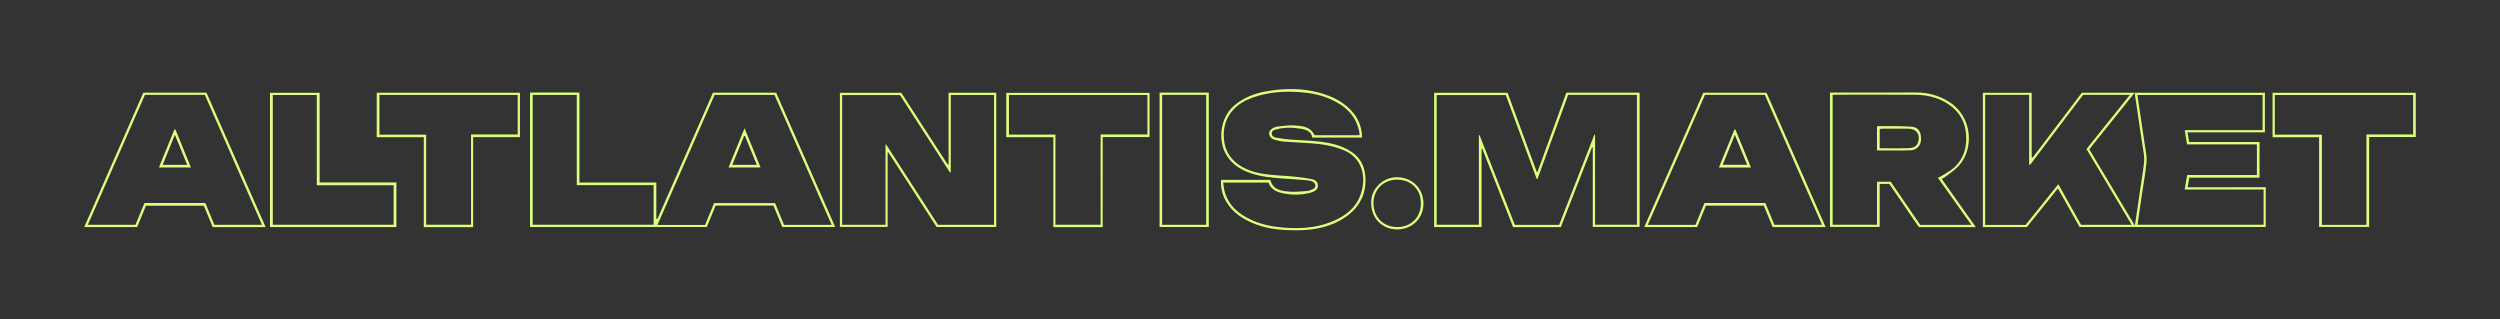 <?xml version="1.0" encoding="utf-8"?>
<!-- Generator: Adobe Illustrator 27.8.0, SVG Export Plug-In . SVG Version: 6.00 Build 0)  -->
<svg version="1.1" id="Layer_1" xmlns="http://www.w3.org/2000/svg" xmlns:xlink="http://www.w3.org/1999/xlink" x="0px" y="0px"
	 viewBox="0 0 1143 146" style="enable-background:new 0 0 1143 146;" xml:space="preserve">
<rect x="0" y="0" width="1143" height="146" fill="#333333" stroke="none"/>
<style type="text/css">
	.st0{fill:#DBFE79;}
	.st1{fill:#DBFE7B;}
	.st2{fill:#DBFE7C;}
	.st3{fill:#DCFE7E;}
	.st4{fill:#DBFE78;}
	.st5{fill:#DEFE85;}
	.st6{fill:#DCFE7F;}
	.st7{fill:#DEFE86;}
	.st8{fill:#DDFE83;}
</style>
<g>
	<path class="st0" d="M1035.89,85.6c0,6.21,0,12.14,0,18.18c-28.32,0-56.58,0-85.11,0c-3.19-5.67-6.47-11.52-9.9-17.63
		c-4.84,6.02-9.55,11.87-14.2,17.66c-6.76,0-13.38,0-20.11,0c0-20.48,0-40.87,0-61.38c7.4,0,14.78,0,22.32,0c0,9.82,0,19.62,0,29.42
		c0.15,0.07,0.29,0.14,0.44,0.21c7.48-9.88,14.96-19.75,22.47-29.66c27.88,0,55.74,0,83.71,0c0,6.02,0,11.95,0,18.09
		c-11.77,0-23.52,0-35.39,0c0.27,1.57,0.5,2.91,0.77,4.43c10.73,0,21.37,0,32.17,0c0,5.51,0,10.82,0,16.32c-10.73,0-21.38,0-32.14,0
		c-0.25,1.51-0.47,2.85-0.73,4.37C1012.08,85.6,1023.88,85.6,1035.89,85.6z M1034.91,86.64c-12.1,0-24.02,0-36.08,0
		c0.39-2.28,0.75-4.37,1.14-6.62c10.73,0,21.32,0,31.88,0c0-4.74,0-9.28,0-14c-10.74,0-21.33,0-31.94,0
		c-0.36-2.22-0.69-4.26-1.06-6.51c11.99,0,23.8,0,35.62,0c0-5.5,0-10.8,0-16.08c-19.15,0-38.15,0-57.25,0
		c1.18,7.9,2.37,15.67,3.49,23.44c0.35,2.44,0.92,4.96,0.68,7.36c-0.58,5.63-1.61,11.21-2.43,16.81c-0.57,3.9-1.12,7.8-1.68,11.71
		c19.29,0,38.45,0,57.64,0C1034.91,97.39,1034.91,92.16,1034.91,86.64z M907.62,43.36c0,19.91,0,39.68,0,59.47
		c6.22,0,12.29,0,18.47,0c4.94-6.14,9.89-12.3,14.97-18.63c3.58,6.4,7.02,12.53,10.42,18.59c7.75,0,15.3,0,23.11,0
		c-6.96-11.67-13.81-23.15-20.66-34.64c6.61-8.25,13.14-16.39,19.85-24.77c-7.39,0-14.39,0-21.39,0
		c-8.09,10.69-16.15,21.33-24.22,31.98c-0.15-0.05-0.3-0.11-0.45-0.16c0-10.59,0-21.19,0-31.84
		C920.91,43.36,914.34,43.36,907.62,43.36z M975.95,42.42c-7.06,8.81-13.89,17.32-20.72,25.83c6.94,11.63,13.78,23.08,20.81,34.86
		c0.32-2.05,0.58-3.66,0.82-5.28c0.97-6.52,1.96-13.03,2.88-19.55c0.38-2.65,0.84-5.26,0.4-8c-1.19-7.26-2.19-14.55-3.27-21.83
		C976.59,46.57,976.3,44.69,975.95,42.42z"/>
	<path class="st1" d="M716.14,42.38c11.19,0,22.29,0,33.5,0c0,20.47,0,40.85,0,61.38c-7.09,0-14.18,0-21.43,0
		c0-12.14,0-24.24,0-36.33c-0.11-0.02-0.23-0.05-0.34-0.07c-4.76,12.17-9.52,24.34-14.27,36.49c-7.3,0-14.43,0-21.82,0
		c-4.67-11.89-9.37-23.85-14.07-35.82c-0.11,0.01-0.23,0.02-0.34,0.03c0,11.88,0,23.76,0,35.74c-7.36,0-14.46,0-21.69,0
		c0-20.44,0-40.83,0-61.36c11.15,0,22.28,0,33.6,0c4.42,12.01,8.87,24.09,13.31,36.16c0.11,0,0.23,0,0.34,0.01
		C707.33,66.54,711.73,54.47,716.14,42.38z M656.85,102.75c6.52,0,12.84,0,19.29,0c0-13.73,0-27.32,0-40.91
		c0.11-0.02,0.21-0.05,0.32-0.07c5.38,13.69,10.76,27.39,16.12,41.04c6.86,0,13.54,0,20.25,0c5.39-13.8,10.75-27.53,16.12-41.26
		c0.11,0.01,0.21,0.03,0.32,0.04c0,13.73,0,27.47,0,41.15c6.53,0,12.85,0,19.13,0c0-19.87,0-39.59,0-59.37c-10.54,0-20.92,0-31.43,0
		c-4.68,12.83-9.36,25.65-14.04,38.48c-0.12-0.02-0.24-0.03-0.36-0.05c-4.71-12.8-9.42-25.6-14.11-38.35c-10.62,0-21.09,0-31.61,0
		C656.85,63.27,656.85,82.96,656.85,102.75z"/>
	<path class="st2" d="M242.33,42.3c7.12,0,14.08,0,21.05,0c0.44,0,0.88,0.04,1.54,0.07c0,13.64,0,27.23,0,41.07
		c11.81,0,23.39,0,35.15,0c0,5.67,0,11.11,0,16.54c0.16,0.05,0.33,0.09,0.49,0.14c8.47-19.25,16.94-38.5,25.41-57.75
		c9.64,0,19.15,0,28.88,0c8.96,20.37,17.96,40.82,27.02,61.42c-8.11,0-16.05,0-24.2,0c-1.33-3.18-2.69-6.47-4.07-9.78
		c-8.81,0-17.54,0-26.41,0c-1.34,3.24-2.68,6.48-4.05,9.79c-26.93,0-53.8,0-80.81,0C242.33,83.37,242.33,62.95,242.33,42.3z
		 M358.46,102.81c7.34,0,14.45,0,21.76,0c-8.75-19.89-17.43-39.64-26.13-59.42c-9.13,0-18.19,0-27.37,0
		c-8.7,19.78-17.39,39.55-26.13,59.44c7.43,0,14.56,0,21.76,0c1.4-3.37,2.78-6.71,4.15-10c9.38,0,18.6,0,27.87,0
		C355.74,96.2,357.1,99.5,358.46,102.81z M263.7,84.65c0-13.87,0-27.56,0-41.24c-6.86,0-13.48,0-20.15,0c0,19.86,0,39.61,0,59.35
		c18.54,0,36.92,0,55.28,0c0-6.07,0-12,0-18.11C287.12,84.65,275.53,84.65,263.7,84.65z"/>
	<path class="st3" d="M558.26,82.23c7.61,0,15.06,0,22.52,0c1.17,4.55,4.94,5.06,8.57,5.38c2.73,0.24,5.51-0.09,8.26-0.28
		c0.85-0.06,1.69-0.47,2.5-0.8c0.98-0.4,1.49-1.12,1.17-2.35c-0.85-1.46-2.48-1.63-3.97-1.78c-3.46-0.34-6.93-0.49-10.4-0.75
		c-5.18-0.38-10.34-0.79-15.3-2.53c-4.62-1.62-8.51-4.14-11.03-8.48c-3.86-6.63-2.67-16.85,3.55-22.25
		c4.29-3.72,9.32-5.66,14.76-6.63c8.06-1.43,16.15-1.55,24.13,0.59c6.42,1.72,12.2,4.55,16.3,10.07c2.28,3.07,3.32,6.52,3.43,10.48
		c-7.57,0-15.09,0-22.72,0c-0.6-2.94-2.95-3.69-5.49-4.07c-3.68-0.56-7.37-0.68-11.01,0.33c-1,0.28-2.15,0.53-2.09,1.94
		c0.06,1.36,1.2,1.68,2.2,1.87c2.06,0.37,4.14,0.66,6.22,0.83c3.91,0.31,7.83,0.38,11.73,0.76c5.8,0.57,11.5,1.6,16.46,4.96
		c3.95,2.67,5.84,6.52,6.2,11.15c0.83,10.66-5.55,17.68-14.38,21.49c-5.13,2.21-10.55,3.03-16.15,3.11
		c-6.68,0.09-13.26-0.31-19.56-2.71c-5.57-2.13-10.53-5.14-13.61-10.49C558.84,89.09,558.01,85.88,558.26,82.23z M621.52,61.81
		c0.03-0.37,0.1-0.6,0.06-0.8c-0.16-0.81-0.3-1.62-0.53-2.41c-1.82-6.39-6.35-10.3-12.13-12.97c-4.29-1.98-8.84-3.03-13.57-3.42
		c-7.67-0.63-15.23-0.23-22.54,2.38c-3.52,1.25-6.75,3.04-9.25,5.91c-3.32,3.81-4.43,8.34-3.97,13.24c0.42,4.46,2.34,8.2,5.98,11
		c3.99,3.07,8.67,4.35,13.51,4.96c4.43,0.56,8.91,0.67,13.36,1.11c2.57,0.25,5.13,0.65,7.66,1.18c1.36,0.29,2.41,1.28,2.46,2.78
		c0.05,1.49-0.92,2.42-2.27,2.93c-0.66,0.26-1.34,0.5-2.04,0.65c-3.49,0.76-7.02,0.87-10.53,0.25c-3.32-0.59-6.51-1.54-7.77-5.11
		c-6.96,0-13.79,0-20.73,0c0.19,1.22,0.28,2.32,0.53,3.38c1.6,6.83,6.33,10.91,12.41,13.68c4.56,2.08,9.4,3.07,14.4,3.48
		c7.41,0.6,14.7,0.26,21.7-2.44c8.1-3.12,13.91-8.29,14.89-17.48c0.65-6.09-1.79-12.38-8.36-15.25c-5.03-2.2-10.36-3.01-15.78-3.38
		c-4.02-0.27-8.05-0.43-12.07-0.75c-1.42-0.11-2.83-0.46-4.2-0.85c-1.37-0.38-2.34-1.29-2.48-2.79c-0.11-1.16,1-2.36,2.55-2.91
		c0.36-0.13,0.74-0.27,1.11-0.31c2.52-0.22,5.07-0.69,7.57-0.54c3.72,0.23,7.63,0.46,9.51,4.47
		C607.88,61.81,614.62,61.81,621.52,61.81z"/>
	<path class="st4" d="M405.82,69.74c0,11.29,0,22.57,0,34.01c-7.3,0-14.5,0-21.82,0c0-20.4,0-40.78,0-61.31c9.3,0,18.62,0,28.09,0
		c7.04,10.89,14.14,21.87,21.24,32.86c0.12-0.04,0.24-0.09,0.36-0.13c0-10.88,0-21.77,0-32.76c7.33,0,14.49,0,21.79,0
		c0,20.43,0,40.86,0,61.38c-9.09,0-18.14,0-27.27,0c-7.34-11.36-14.69-22.75-22.04-34.13C406.05,69.69,405.94,69.72,405.82,69.74z
		 M434.7,78.75c-0.12,0.04-0.25,0.07-0.37,0.11c-7.65-11.84-15.31-23.69-22.88-35.41c-8.94,0-17.71,0-26.42,0
		c0,19.87,0,39.6,0,59.33c6.63,0,13.13,0,19.83,0c0-12.3,0-24.48,0-36.67c0.1-0.02,0.19-0.03,0.29-0.05
		c7.94,12.3,15.88,24.6,23.71,36.73c8.71,0,17.15,0,25.61,0c0-19.87,0-39.64,0-59.35c-6.65,0-13.15,0-19.76,0
		C434.7,55.29,434.7,67.02,434.7,78.75z"/>
	<path class="st1" d="M903.37,103.86c-8.89,0-17.35,0-26.05,0c-4.46-6.52-9-13.15-13.52-19.76c-1.5,0-2.87,0-4.41,0
		c0,6.54,0,13.02,0,19.65c-7.66,0-15.14,0-22.73,0c0-20.43,0-40.86,0-61.38c0.6-0.03,1.08-0.07,1.57-0.07
		c12.61,0,25.22,0.01,37.84-0.01c5.44,0,10.47,1.37,15.08,4.28c10.7,6.75,11.53,21.47,4.37,29.29c-1.79,1.95-4.12,3.41-6.23,5.07
		c-0.42,0.33-0.93,0.53-1.55,0.87C892.93,89.15,898.05,96.36,903.37,103.86z M886.01,81.3c0.59-0.28,0.95-0.41,1.26-0.62
		c2.08-1.34,4.38-2.45,6.17-4.1c4.89-4.54,6.17-10.4,5.24-16.8c-0.62-4.23-2.6-7.81-5.89-10.6c-4.91-4.17-10.77-5.77-17.04-5.84
		c-12.12-0.12-24.24-0.04-36.35-0.03c-0.53,0-1.05,0.05-1.52,0.08c0,19.93,0,39.66,0,59.36c6.79,0,13.45,0,20.29,0
		c0-6.63,0-13.12,0-19.66c2.16,0,4.15,0,6.27,0c4.47,6.54,8.98,13.13,13.48,19.71c7.74,0,15.39,0,23.36,0
		C896.13,95.56,891.14,88.53,886.01,81.3z"/>
	<path class="st1" d="M1104.49,42.43c0,6.74,0,13.39,0,20.22c-7.11,0-14.11,0-21.32,0c0,13.78,0,27.36,0,41.1
		c-7.69,0-15.17,0-22.88,0c0-13.6,0-27.19,0-41c-7.21,0-14.2,0-21.28,0c0-6.88,0-13.53,0-20.32
		C1060.81,42.43,1082.57,42.43,1104.49,42.43z M1081.93,102.81c0-13.84,0-27.5,0-41.34c7.23,0,14.28,0,21.36,0
		c0-6.13,0-12.05,0-18.04c-21.14,0-42.18,0-63.25,0c0,6.05,0,11.98,0,18.15c7.18,0,14.28,0,21.55,0c0,13.89,0,27.54,0,41.23
		C1068.38,102.81,1075,102.81,1081.93,102.81z"/>
	<path class="st1" d="M779.97,94.03c-1.36,3.3-2.7,6.54-4.04,9.8c-8.07,0-16.01,0-24.19,0c9.04-20.55,18.01-40.95,27.01-61.42
		c9.61,0,19.16,0,28.92,0c8.94,20.32,17.93,40.76,27.01,61.4c-8.28,0-16.21,0-24.22,0c-1.35-3.26-2.69-6.51-4.04-9.77
		C797.58,94.03,788.81,94.03,779.97,94.03z M779.52,43.37c-8.73,19.85-17.41,39.59-26.13,59.43c7.42,0,14.54,0,21.77,0
		c1.39-3.37,2.77-6.71,4.13-10c9.38,0,18.55,0,27.83,0c1.39,3.36,2.78,6.7,4.14,9.97c7.25,0,14.35,0,21.74,0
		c-8.77-19.95-17.45-39.68-26.13-59.4C797.71,43.37,788.71,43.37,779.52,43.37z"/>
	<path class="st1" d="M121.46,103.84c-8.26,0-16.15,0-24.21,0c-1.33-3.21-2.67-6.45-4.05-9.78c-8.79,0-17.55,0-26.46,0
		c-1.33,3.23-2.67,6.47-4.03,9.76c-8.01,0-15.95,0-24.2,0c9.05-20.58,18.04-41.02,27.02-61.46c9.64,0,19.14,0,28.88,0
		C103.37,62.72,112.36,83.15,121.46,103.84z M119.77,102.79c-8.76-19.93-17.44-39.67-26.13-59.42c-9.16,0-18.22,0-27.36,0
		c-8.7,19.77-17.38,39.52-26.12,59.4c7.43,0,14.59,0,21.76,0c1.41-3.38,2.77-6.67,4.14-9.95c9.35,0,18.51,0,27.83,0
		c1.39,3.36,2.77,6.7,4.12,9.96C105.3,102.79,112.41,102.79,119.77,102.79z"/>
	<path class="st5" d="M181.23,103.81c-19.35,0-38.52,0-57.79,0c0-20.48,0-40.86,0-61.38c7.51,0,14.99,0,22.7,0
		c0,13.62,0,27.21,0,40.99c11.81,0,23.39,0,35.09,0C181.23,90.3,181.23,96.99,181.23,103.81z M144.84,84.7c0-13.92,0-27.6,0-41.28
		c-6.86,0-13.47,0-20.12,0c0,19.85,0,39.61,0,59.33c18.53,0,36.9,0,55.25,0c0-6.07,0-12,0-18.04
		C168.29,84.7,156.75,84.7,144.84,84.7z"/>
	<path class="st0" d="M216.31,103.84c-7.66,0-15,0-22.55,0c0-13.64,0-27.23,0-41.11c-7.28,0-14.37,0-21.53,0c0-6.94,0-13.58,0-20.33
		c21.85,0,43.61,0,65.49,0c0,6.73,0,13.42,0,20.31c-7.1,0-14.16,0-21.4,0C216.31,76.49,216.31,90.08,216.31,103.84z M194.85,61.57
		c0,13.82,0,27.46,0,41.18c6.93,0,13.63,0,20.51,0c0-13.79,0-27.44,0-41.27c7.23,0,14.28,0,21.33,0c0-6.15,0-12.12,0-18.07
		c-21.14,0-42.14,0-63.2,0c0,6.06,0,12.03,0,18.17C180.63,61.57,187.63,61.57,194.85,61.57z"/>
	<path class="st4" d="M504.15,103.84c-7.67,0-15.01,0-22.56,0c0-13.65,0-27.24,0-41.12c-7.28,0-14.37,0-21.52,0
		c0-6.9,0-13.51,0-20.26c21.82,0,43.62,0,65.51,0c0,6.69,0,13.34,0,20.22c-7.12,0-14.17,0-21.42,0
		C504.15,76.5,504.15,90.09,504.15,103.84z M524.59,43.43c-21.17,0-42.21,0-63.3,0c0,6.05,0,11.98,0,18.12c7.1,0,14.09,0,21.26,0
		c0,13.87,0,27.52,0,41.21c6.94,0,13.7,0,20.65,0c0-13.79,0-27.44,0-41.29c7.23,0,14.28,0,21.39,0
		C524.59,55.38,524.59,49.49,524.59,43.43z"/>
	<path class="st1" d="M530.16,42.35c7.54,0,14.94,0,22.5,0c0,20.48,0,40.9,0,61.43c-7.47,0-14.91,0-22.5,0
		C530.16,83.38,530.16,62.95,530.16,42.35z M531.33,43.38c0,19.89,0,39.6,0,59.41c6.76,0,13.42,0,20.14,0c0-19.85,0-39.6,0-59.41
		C544.72,43.38,538.11,43.38,531.33,43.38z"/>
	<path class="st6" d="M626.92,92.84c-0.36-6.22,5.27-11.98,11.99-11.82c6.87,0.16,11.94,5.21,11.9,12.15
		c-0.03,6.71-5.24,11.75-12.13,11.72C631.88,104.85,626.89,99.73,626.92,92.84z M649.58,92.98c0.26-5.54-3.82-10.85-10.8-10.85
		c-6.29,0-10.84,4.61-10.82,10.74c0.02,6.29,4.36,10.97,10.97,10.94C645.63,103.78,649.81,98.64,649.58,92.98z"/>
	<path class="st7" d="M333.08,76.57c2.44-5.97,4.8-11.75,7.33-17.95c2.52,6.17,4.89,11.96,7.33,17.95
		C342.81,76.57,338.1,76.57,333.08,76.57z M334.79,75.38c3.82,0,7.43,0,11.24,0c-1.85-4.51-3.64-8.87-5.42-13.24
		c-0.14,0.02-0.29,0.04-0.43,0.05C338.4,66.55,336.62,70.89,334.79,75.38z"/>
	<path class="st8" d="M858.15,68.77c0-3.78,0-7.34,0-10.87c0.14-0.11,0.22-0.23,0.31-0.23c5.18,0.05,10.38-0.13,15.53,0.26
		c3.2,0.24,4.45,2.49,4.28,6.13c-0.11,2.47-1.97,4.56-4.71,4.65C868.49,68.89,863.41,68.77,858.15,68.77z M859.4,67.78
		c4.56,0,8.93,0.1,13.28-0.05c1.81-0.06,3.65-0.6,4.28-2.75c1.06-3.63-0.77-6.12-4.6-6.15c-3.87-0.03-7.74-0.01-11.61,0
		c-0.42,0-0.85,0.08-1.35,0.13C859.4,61.89,859.4,64.73,859.4,67.78z"/>
	<path class="st7" d="M800.56,76.6c-4.99,0-9.71,0-14.69,0c2.41-5.9,4.75-11.62,7.08-17.34c0.15-0.03,0.31-0.06,0.46-0.08
		C795.77,64.91,798.12,70.64,800.56,76.6z M798.8,75.35c-1.88-4.6-3.68-9-5.61-13.73c-1.97,4.82-3.76,9.23-5.59,13.73
		C791.37,75.35,794.92,75.35,798.8,75.35z"/>
	<path class="st7" d="M87.31,76.58c-5.02,0-9.68,0-14.66,0c2.42-5.94,4.76-11.66,7.09-17.38c0.15,0,0.3-0.01,0.46-0.01
		C82.53,64.89,84.86,70.59,87.31,76.58z M85.59,75.38c-1.9-4.66-3.69-9.03-5.63-13.79c-1.96,4.83-3.74,9.23-5.59,13.79
		C78.22,75.38,81.74,75.38,85.59,75.38z"/>
</g>
</svg>

